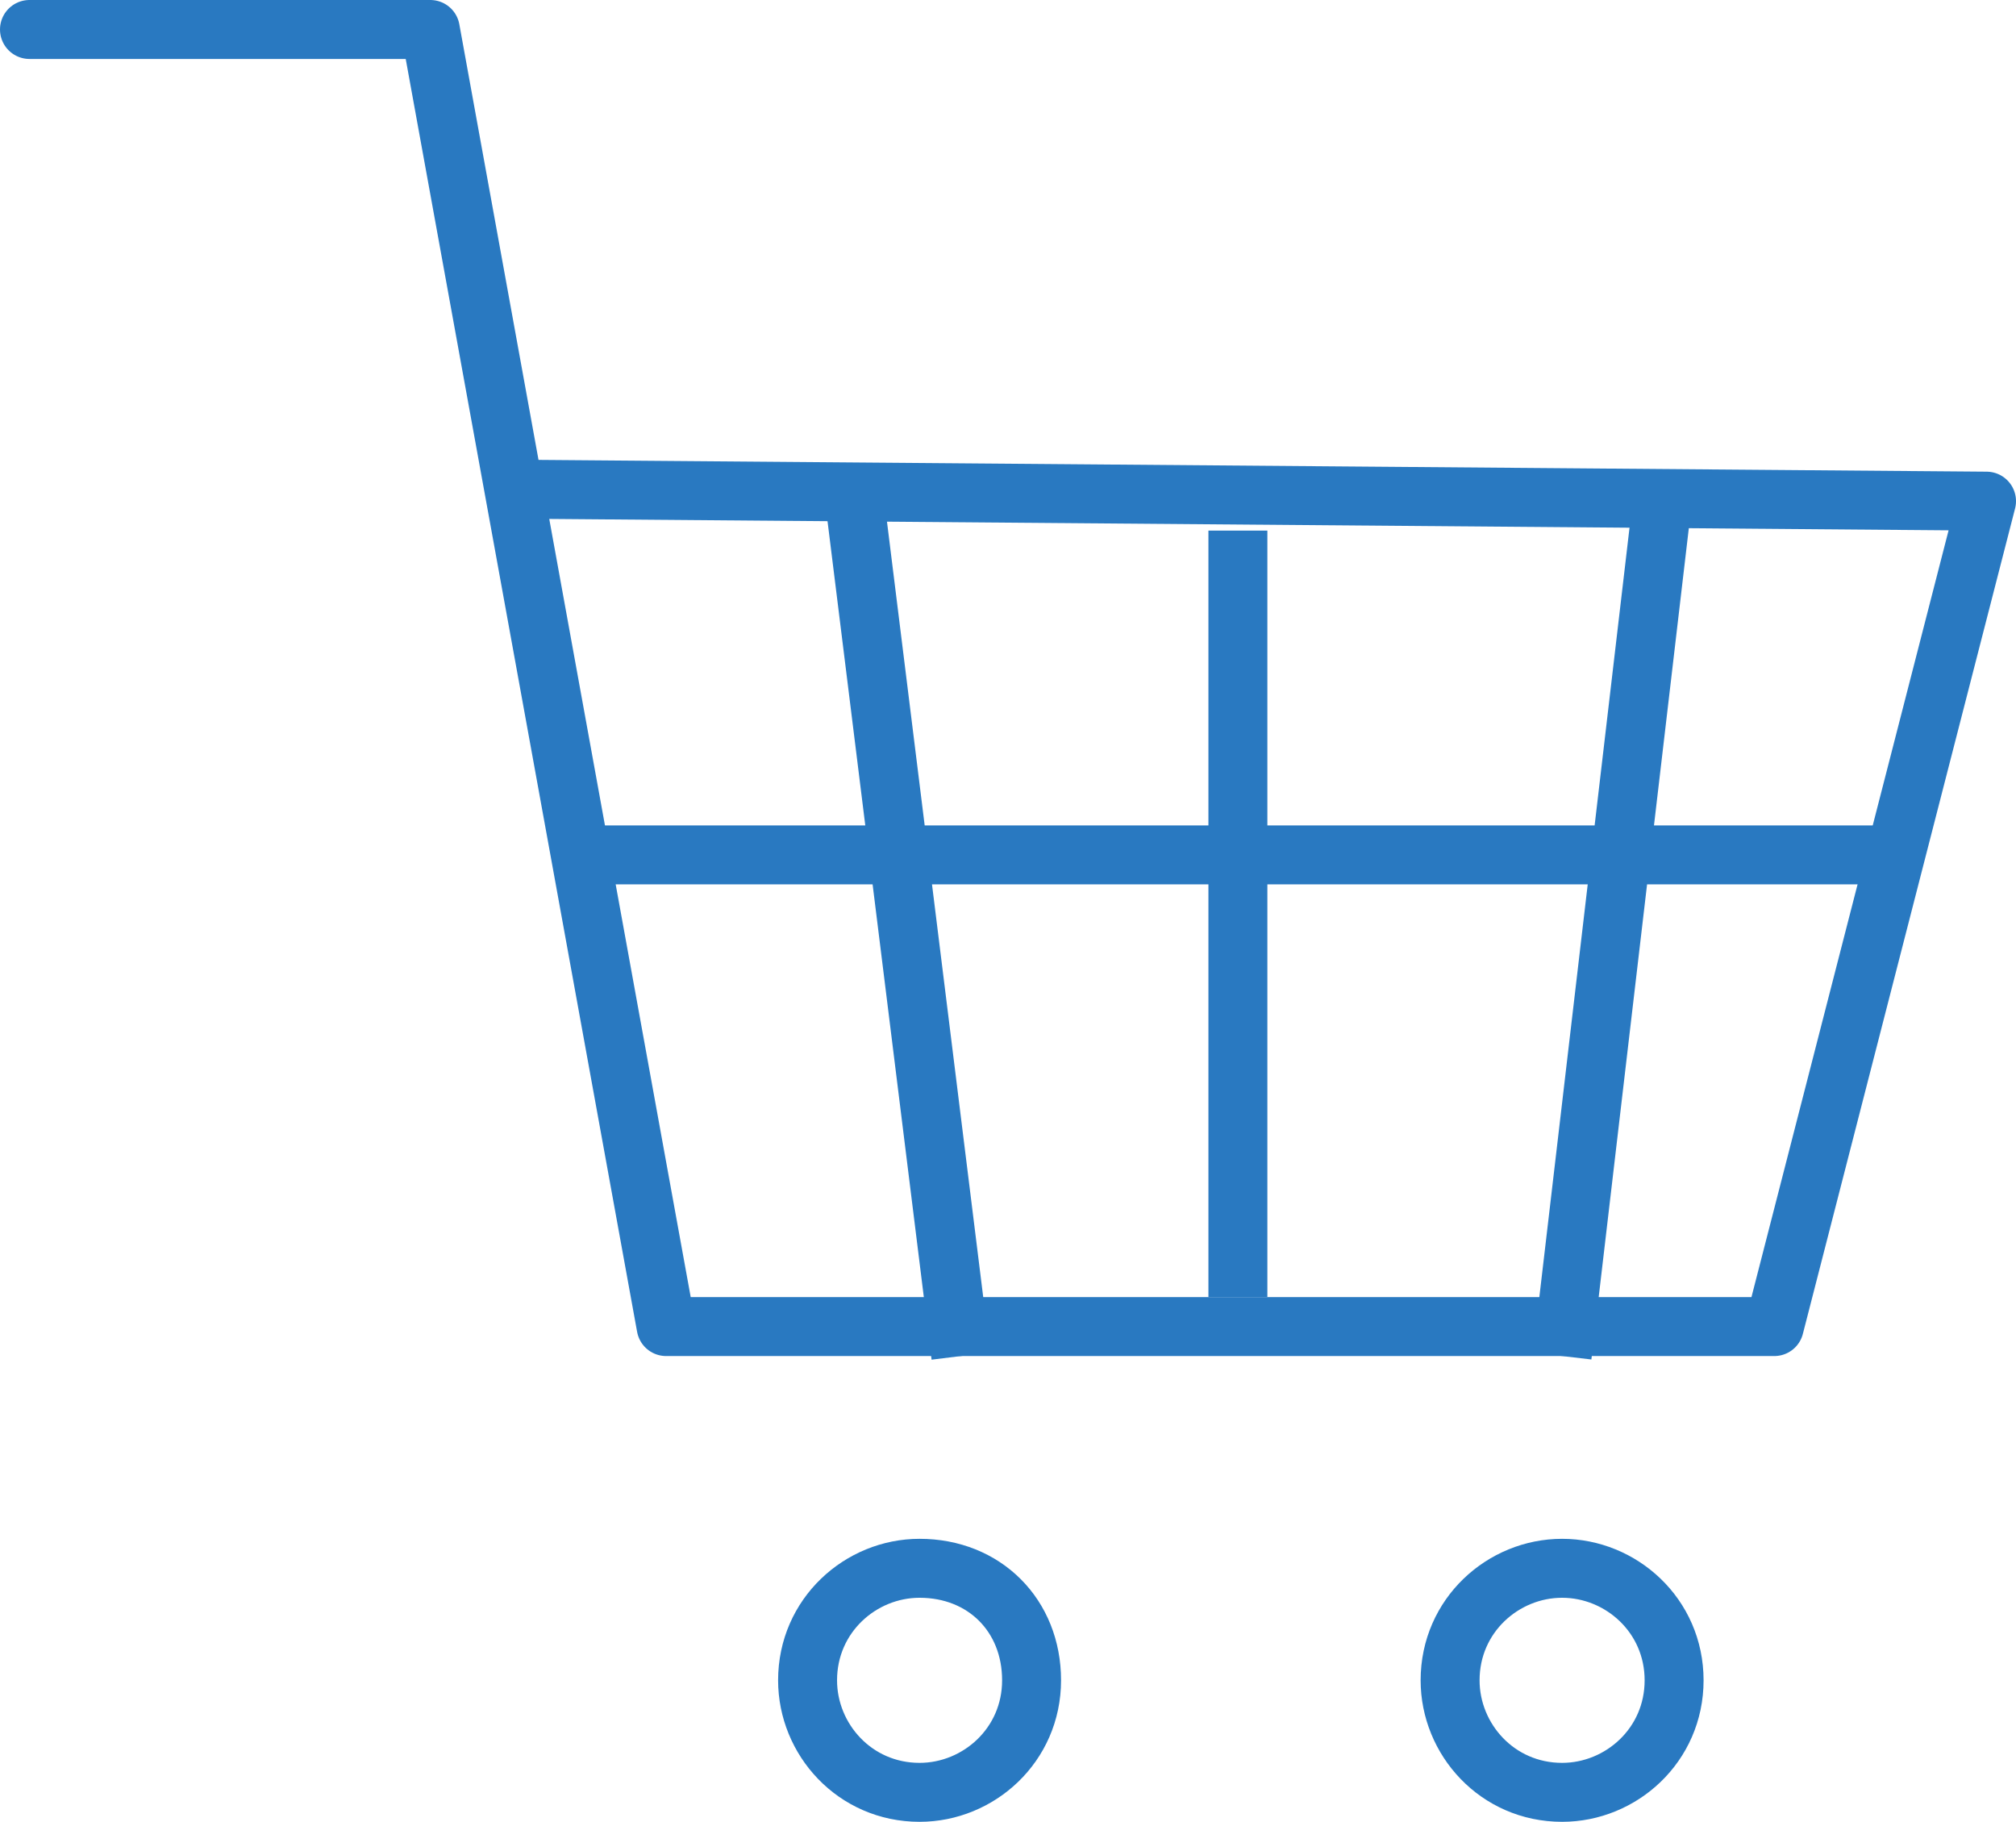 <svg id="Слой_1" xmlns="http://www.w3.org/2000/svg" viewBox="0 0 34.2 30.9"><style>.st0{stroke-linecap:round;stroke-linejoin:round}.st0,.st1{fill:none;stroke:#2979c1;stroke-miterlimit:10}</style><path class="st0" d="M.5.5h6.8l4 22h18.8l3.6-14-24.6-.2"/><path class="st1" d="M21 22V9m5.5 14l1.7-14.5M16.3 23L14.5 8.5m-5 6h23m-15 14c0 1.1-.9 1.9-1.9 1.9-1.1 0-1.9-.9-1.9-1.9 0-1.1.9-1.9 1.9-1.9 1.1 0 1.9.8 1.9 1.9zm10.9 0c0 1.1-.9 1.9-1.9 1.9-1.1 0-1.9-.9-1.9-1.9 0-1.1.9-1.9 1.9-1.9 1 0 1.9.8 1.9 1.9z"/></svg>
